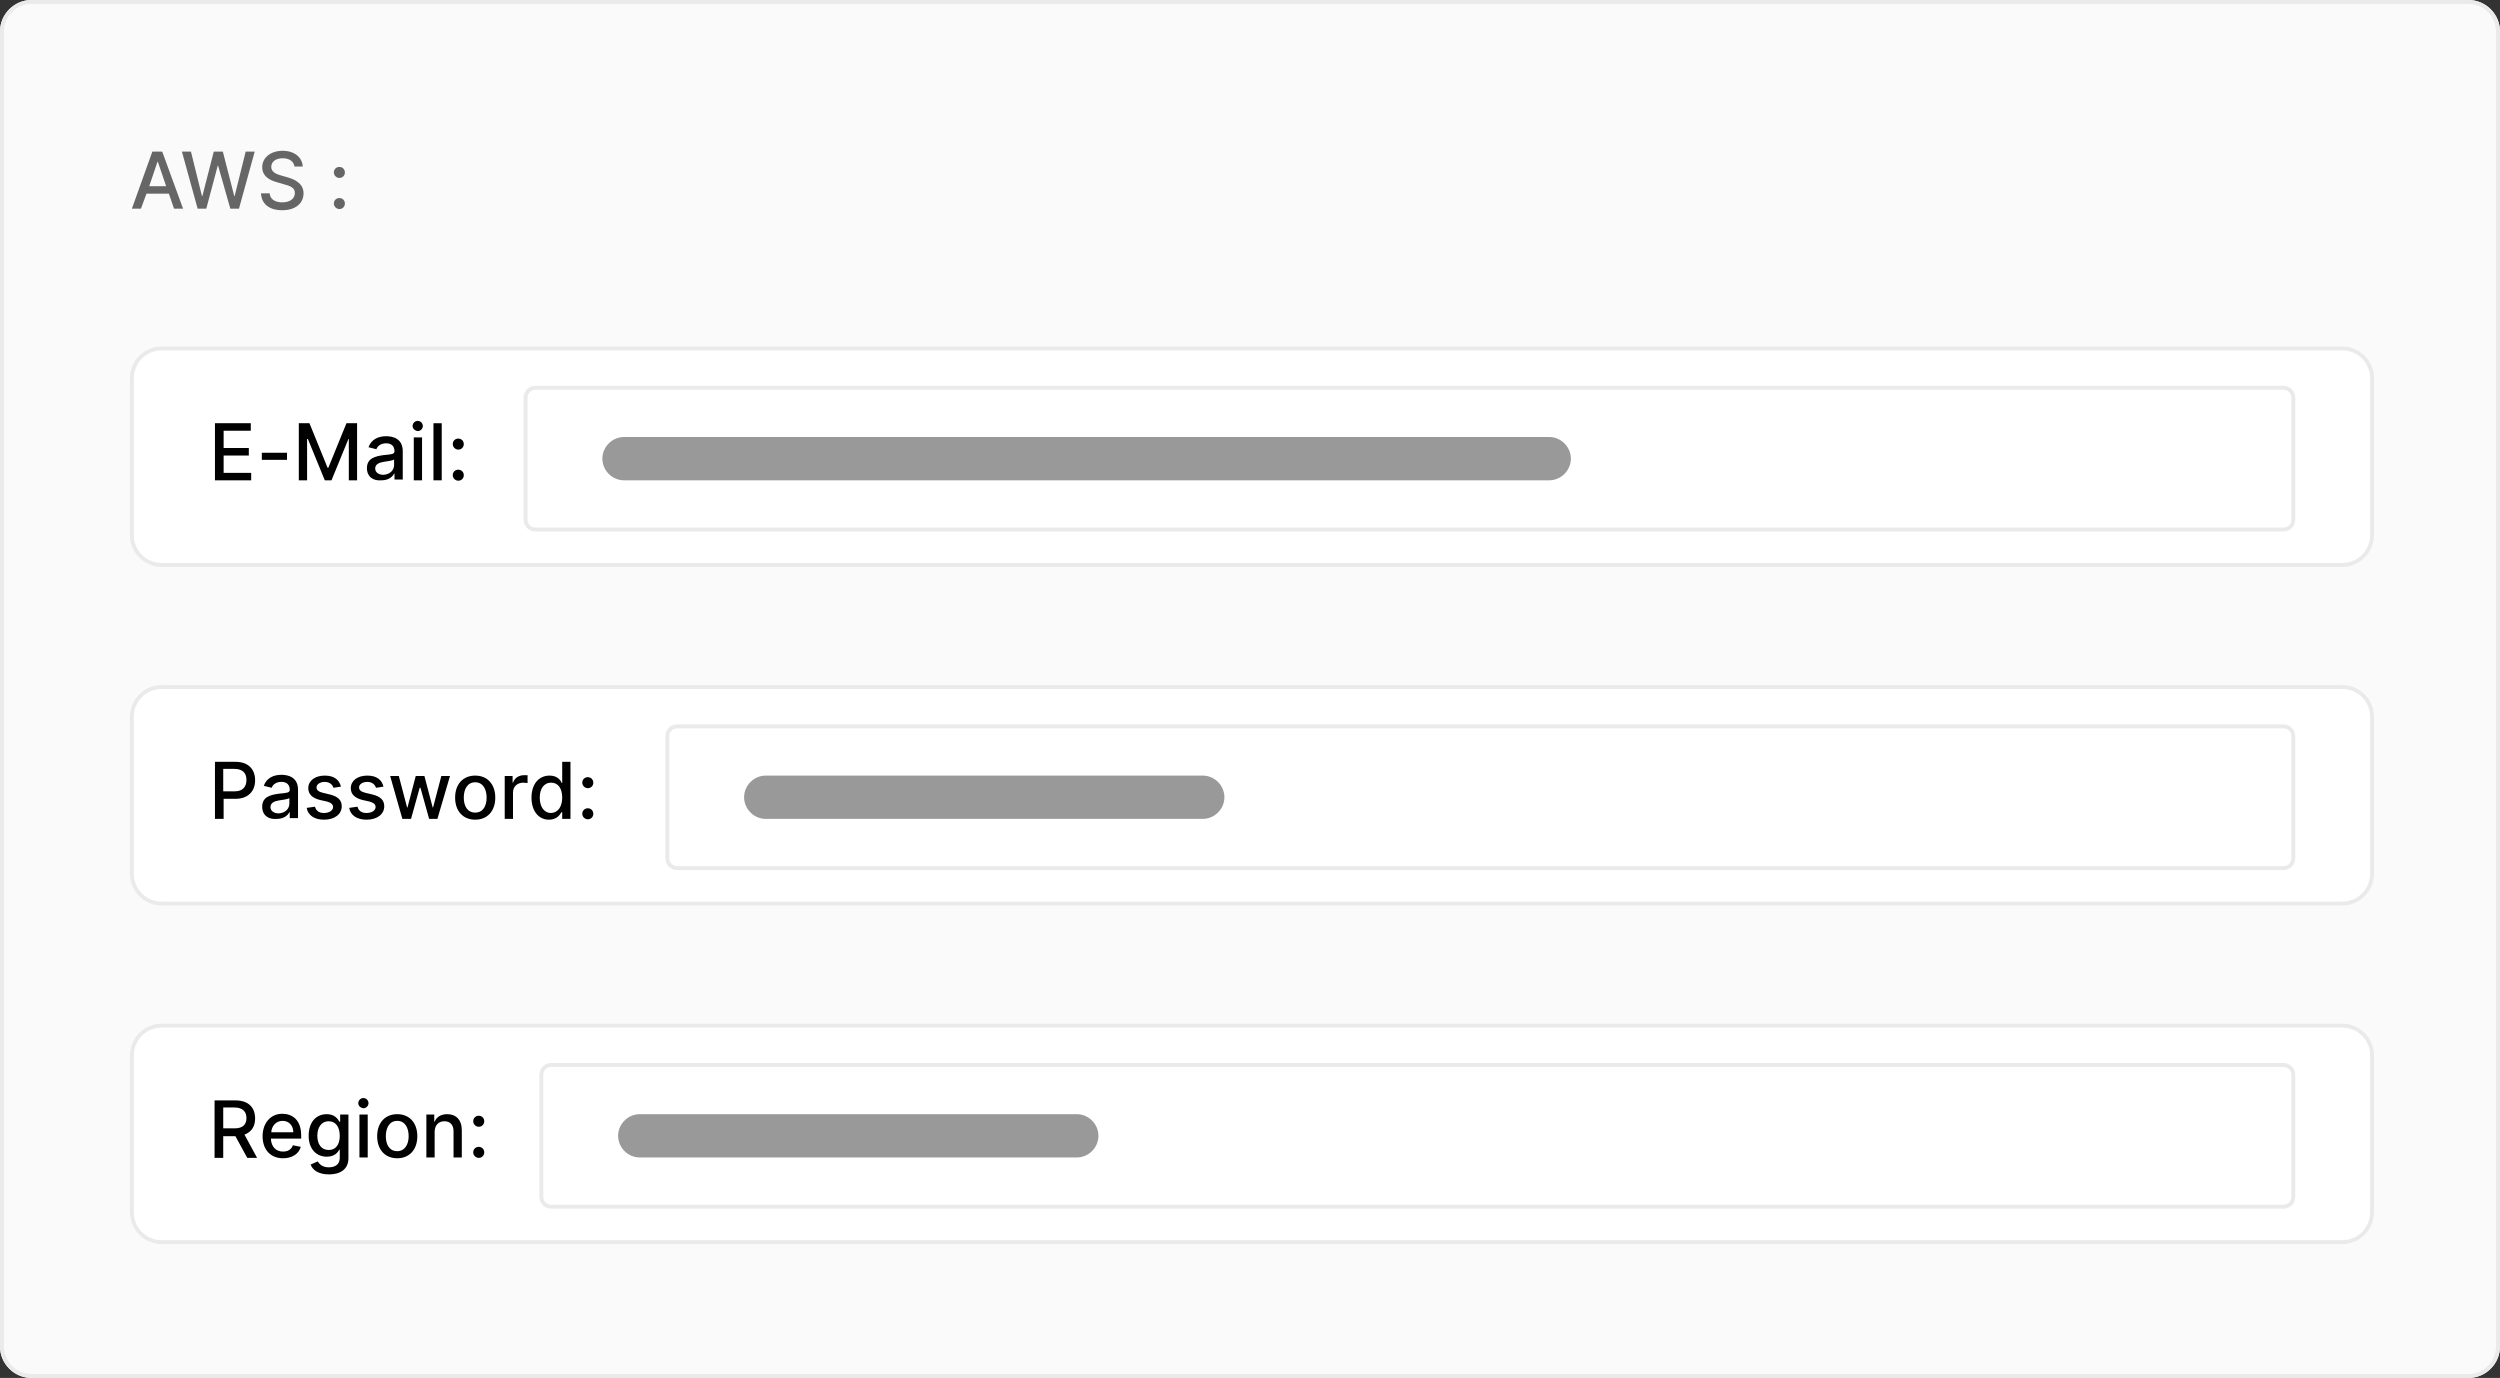 <?xml version="1.0" encoding="utf-8"?>
<!-- Generator: Adobe Illustrator 26.0.3, SVG Export Plug-In . SVG Version: 6.00 Build 0)  -->
<svg version="1.1" id="Layer_1" xmlns="http://www.w3.org/2000/svg" xmlns:xlink="http://www.w3.org/1999/xlink" x="0px" y="0px"
	 viewBox="0 0 635 350" style="enable-background:new 0 0 635 350;" xml:space="preserve">
<rect x="0" y="0" width="635" height="350" fill="#333333" stroke="none"/>
<style type="text/css">
	.st0{fill:#FAFAFA;}
	.st1{fill:none;stroke:#EAEAEA;}
	.st2{fill:#FFFFFF;}
	.st3{enable-background:new    ;}
	.st4{fill:#999999;}
	.st5{fill:#666666;}
</style>
<g id="graphic-mm-providing-credentials-light">
	<g id="Rectangle_6028-2">
		<path class="st0" d="M8,0h619c4.4,0,8,3.6,8,8v334c0,4.4-3.6,8-8,8H8c-4.4,0-8-3.6-8-8V8C0,3.6,3.6,0,8,0z"/>
		<path class="st1" d="M8,0.5h619c4.1,0,7.5,3.4,7.5,7.5v334c0,4.1-3.4,7.5-7.5,7.5H8c-4.1,0-7.5-3.4-7.5-7.5V8
			C0.5,3.9,3.9,0.5,8,0.5z"/>
	</g>
	<g id="Group_8475">
		<g id="Group_8470">
			<g id="Group_8471">
				<g id="Rectangle_6029-2">
					<path class="st2" d="M41,88h554c4.4,0,8,3.6,8,8v40c0,4.4-3.6,8-8,8H41c-4.4,0-8-3.6-8-8V96C33,91.6,36.6,88,41,88z"/>
					<path class="st1" d="M41,88.5h554c4.1,0,7.5,3.4,7.5,7.5v40c0,4.1-3.4,7.5-7.5,7.5H41c-4.1,0-7.5-3.4-7.5-7.5V96
						C33.5,91.9,36.9,88.5,41,88.5z"/>
				</g>
				<g id="Rectangle_6032">
					<path class="st2" d="M136,98h444c1.7,0,3,1.3,3,3v31c0,1.7-1.3,3-3,3H136c-1.7,0-3-1.3-3-3v-31C133,99.3,134.3,98,136,98z"/>
					<path class="st1" d="M136,98.5h444c1.4,0,2.5,1.1,2.5,2.5v31c0,1.4-1.1,2.5-2.5,2.5H136c-1.4,0-2.5-1.1-2.5-2.5v-31
						C133.5,99.6,134.6,98.5,136,98.5z"/>
				</g>
				<g id="E-Mail:_">
					<g class="st3">
						<path d="M54.6,107.5h9.1v1.9h-6.9v4.4h6.4v1.9h-6.4v4.4h7v1.9h-9.2V107.5z"/>
						<path d="M72.9,116.8h-6.4v-1.8h6.4V116.8z"/>
						<path d="M78.6,107.5l4.6,11.3h0.2l4.6-11.3h2.7V122h-2.1v-10.5h-0.1L84.2,122h-1.7l-4.3-10.5H78V122h-2.1v-14.5H78.6z"/>
						<path d="M93.2,118.9c0-2.5,2.1-3,4.2-3.3c2-0.2,2.8-0.2,2.8-1v0c0-1.2-0.7-2-2.1-2c-1.4,0-2.2,0.7-2.5,1.5l-2-0.5
							c0.7-2,2.5-2.8,4.5-2.8c1.7,0,4.2,0.6,4.2,3.8v7.2h-2.1v-1.5h-0.1c-0.4,0.8-1.4,1.7-3.2,1.7C94.8,122.2,93.2,121.1,93.2,118.9
							z M100.1,118.1v-1.4c-0.3,0.3-1.9,0.5-2.6,0.6c-1.2,0.2-2.2,0.6-2.2,1.7c0,1,0.9,1.6,2.1,1.6
							C99.1,120.5,100.1,119.4,100.1,118.1z"/>
						<path d="M104.8,108.2c0-0.7,0.6-1.3,1.3-1.3c0.7,0,1.3,0.6,1.3,1.3s-0.6,1.3-1.3,1.3C105.4,109.4,104.8,108.9,104.8,108.2z
							 M105.1,111.1h2.1V122h-2.1V111.1z"/>
						<path d="M112.2,122h-2.1v-14.5h2.1V122z"/>
						<path d="M115,112.8c0-0.8,0.6-1.4,1.4-1.4c0.8,0,1.4,0.6,1.4,1.4c0,0.8-0.6,1.4-1.4,1.4C115.7,114.2,115,113.6,115,112.8z
							 M115,120.7c0-0.8,0.6-1.4,1.4-1.4c0.8,0,1.4,0.6,1.4,1.4c0,0.8-0.6,1.4-1.4,1.4C115.7,122.1,115,121.5,115,120.7z"/>
					</g>
				</g>
				<path id="Rectangle_6036" class="st4" d="M158.5,111h235c3,0,5.5,2.5,5.5,5.5l0,0c0,3-2.5,5.5-5.5,5.5h-235
					c-3,0-5.5-2.5-5.5-5.5l0,0C153,113.5,155.5,111,158.5,111z"/>
			</g>
			<g id="Group_8472">
				<g id="Rectangle_6030-2">
					<path class="st2" d="M41,174h554c4.4,0,8,3.6,8,8v40c0,4.4-3.6,8-8,8H41c-4.4,0-8-3.6-8-8v-40C33,177.6,36.6,174,41,174z"/>
					<path class="st1" d="M41,174.5h554c4.1,0,7.5,3.4,7.5,7.5v40c0,4.1-3.4,7.5-7.5,7.5H41c-4.1,0-7.5-3.4-7.5-7.5v-40
						C33.5,177.9,36.9,174.5,41,174.5z"/>
				</g>
				<g id="Rectangle_6032-2">
					<path class="st2" d="M172,184h408c1.7,0,3,1.3,3,3v31c0,1.7-1.3,3-3,3H172c-1.7,0-3-1.3-3-3v-31C169,185.3,170.3,184,172,184z"
						/>
					<path class="st1" d="M172,184.5h408c1.4,0,2.5,1.1,2.5,2.5v31c0,1.4-1.1,2.5-2.5,2.5H172c-1.4,0-2.5-1.1-2.5-2.5v-31
						C169.5,185.6,170.6,184.5,172,184.5z"/>
				</g>
				<g id="Password:_">
					<g class="st3">
						<path d="M54.6,193.5h5.2c3.4,0,5,2,5,4.7c0,2.7-1.7,4.7-5,4.7h-3v5.1h-2.2V193.5z M59.6,201c2.1,0,3-1.2,3-2.9
							s-0.9-2.8-3.1-2.8h-2.8v5.7H59.6z"/>
					</g>
					<g class="st3">
						<path d="M66.6,204.9c0-2.5,2.1-3,4.2-3.3c2-0.2,2.8-0.2,2.8-1v0c0-1.2-0.7-2-2.1-2c-1.4,0-2.2,0.7-2.5,1.5l-2-0.5
							c0.7-2,2.5-2.8,4.5-2.8c1.7,0,4.2,0.6,4.2,3.8v7.2h-2.1v-1.5h-0.1c-0.4,0.8-1.4,1.7-3.2,1.7C68.2,208.2,66.6,207.1,66.6,204.9
							z M73.5,204.1v-1.4c-0.3,0.3-1.9,0.5-2.6,0.6c-1.2,0.2-2.2,0.6-2.2,1.7c0,1,0.9,1.6,2.1,1.6C72.5,206.5,73.5,205.4,73.5,204.1
							z"/>
						<path d="M84.7,200.1c-0.2-0.7-0.9-1.5-2.2-1.5c-1.2,0-2.1,0.6-2.1,1.4c0,0.7,0.5,1.1,1.7,1.4l1.7,0.4c2,0.5,3,1.4,3,3
							c0,2-1.8,3.4-4.5,3.4c-2.4,0-4.1-1.1-4.4-3l2.1-0.3c0.3,1.1,1.1,1.6,2.3,1.6c1.4,0,2.3-0.7,2.3-1.5c0-0.7-0.5-1.1-1.5-1.4
							l-1.8-0.4c-2-0.5-3-1.5-3-3c0-1.9,1.7-3.2,4.2-3.2c2.4,0,3.7,1.1,4.1,2.8L84.7,200.1z"/>
						<path d="M95.5,200.1c-0.2-0.7-0.9-1.5-2.2-1.5c-1.2,0-2.1,0.6-2.1,1.4c0,0.7,0.5,1.1,1.7,1.4l1.7,0.4c2,0.5,3,1.4,3,3
							c0,2-1.8,3.4-4.5,3.4c-2.4,0-4.1-1.1-4.4-3l2.1-0.3c0.3,1.1,1.1,1.6,2.3,1.6c1.4,0,2.3-0.7,2.3-1.5c0-0.7-0.5-1.1-1.5-1.4
							l-1.8-0.4c-2-0.5-3-1.5-3-3c0-1.9,1.7-3.2,4.2-3.2c2.4,0,3.7,1.1,4.1,2.8L95.5,200.1z"/>
					</g>
					<g class="st3">
						<path d="M99.1,197.1h2.2l2.1,8h0.1l2.1-8h2.2l2.1,8h0.1l2.1-8h2.2l-3.2,10.9H109l-2.2-7.9h-0.2l-2.2,7.9h-2.2L99.1,197.1z"/>
					</g>
					<g class="st3">
						<path d="M115.6,202.6c0-3.4,2-5.6,5.1-5.6c3.1,0,5.1,2.2,5.1,5.6c0,3.4-2,5.6-5.1,5.6C117.6,208.2,115.6,206,115.6,202.6z
							 M123.6,202.6c0-2.1-0.9-3.9-2.9-3.9c-2,0-2.9,1.8-2.9,3.9c0,2.1,0.9,3.8,2.9,3.8C122.7,206.4,123.6,204.7,123.6,202.6z"/>
					</g>
					<g class="st3">
						<path d="M128.1,197.1h2.1v1.7h0.1c0.4-1.2,1.5-1.9,2.8-1.9c0.3,0,0.7,0,0.9,0v2c-0.2,0-0.7-0.1-1.1-0.1c-1.5,0-2.6,1-2.6,2.5
							v6.7h-2.1V197.1z"/>
					</g>
					<g class="st3">
						<path d="M135,202.6c0-3.5,1.9-5.6,4.6-5.6c2,0,2.8,1.2,3.1,1.9h0.1v-5.4h2.1V208h-2.1v-1.7h-0.2c-0.4,0.7-1.2,1.9-3.2,1.9
							C136.9,208.2,135,206.1,135,202.6z M142.8,202.6c0-2.3-1-3.8-2.8-3.8c-1.9,0-2.9,1.6-2.9,3.8c0,2.2,1,3.9,2.9,3.9
							C141.8,206.4,142.8,204.8,142.8,202.6z"/>
						<path d="M147.9,198.8c0-0.8,0.6-1.4,1.4-1.4c0.8,0,1.4,0.6,1.4,1.4c0,0.8-0.6,1.4-1.4,1.4
							C148.6,200.2,147.9,199.6,147.9,198.8z M147.9,206.7c0-0.8,0.6-1.4,1.4-1.4c0.8,0,1.4,0.6,1.4,1.4c0,0.8-0.6,1.4-1.4,1.4
							C148.6,208.1,147.9,207.5,147.9,206.7z"/>
					</g>
				</g>
				<path id="Rectangle_6034" class="st4" d="M194.5,197h111c3,0,5.5,2.5,5.5,5.5l0,0l0,0c0,3-2.5,5.5-5.5,5.5l0,0h-111
					c-3,0-5.5-2.5-5.5-5.5l0,0l0,0C189,199.5,191.5,197,194.5,197L194.5,197z"/>
			</g>
			<g id="Group_8473">
				<g id="Rectangle_6031-2">
					<path class="st2" d="M41,260h554c4.4,0,8,3.6,8,8v40c0,4.4-3.6,8-8,8H41c-4.4,0-8-3.6-8-8v-40C33,263.6,36.6,260,41,260z"/>
					<path class="st1" d="M41,260.5h554c4.1,0,7.5,3.4,7.5,7.5v40c0,4.1-3.4,7.5-7.5,7.5H41c-4.1,0-7.5-3.4-7.5-7.5v-40
						C33.5,263.9,36.9,260.5,41,260.5z"/>
				</g>
				<g id="Rectangle_6032-3">
					<path class="st2" d="M140,270h440c1.7,0,3,1.3,3,3v31c0,1.7-1.3,3-3,3H140c-1.7,0-3-1.3-3-3v-31C137,271.3,138.3,270,140,270z"
						/>
					<path class="st1" d="M140,270.5h440c1.4,0,2.5,1.1,2.5,2.5v31c0,1.4-1.1,2.5-2.5,2.5H140c-1.4,0-2.5-1.1-2.5-2.5v-31
						C137.5,271.6,138.6,270.5,140,270.5z"/>
				</g>
				<g id="Region:">
					<g class="st3">
						<path d="M54.6,279.5h5.2c3.4,0,5,1.9,5,4.6c0,2-0.9,3.4-2.7,4.1l3.2,5.9h-2.5l-3-5.5c0,0-0.1,0-0.1,0h-3v5.5h-2.2V279.5z
							 M59.6,286.6c2.1,0,3-1,3-2.6c0-1.6-0.9-2.7-3.1-2.7h-2.8v5.3H59.6z"/>
					</g>
					<g class="st3">
						<path d="M66.7,288.6c0-3.3,2-5.7,5-5.7c2.5,0,4.8,1.5,4.8,5.5v0.8h-7.7c0.1,2.1,1.3,3.3,3.1,3.3c1.2,0,2.1-0.5,2.5-1.6l2,0.4
							c-0.5,1.8-2.2,2.9-4.5,2.9C68.7,294.2,66.7,292,66.7,288.6z M74.5,287.6c0-1.7-1.1-2.9-2.7-2.9c-1.7,0-2.8,1.3-2.9,2.9H74.5z"
							/>
						<path d="M78.9,295.8l1.8-0.8c0.4,0.6,1.1,1.5,2.8,1.5c1.6,0,2.8-0.7,2.8-2.4V292h-0.1c-0.4,0.7-1.2,1.8-3.2,1.8
							c-2.6,0-4.6-1.9-4.6-5.3c0-3.5,1.9-5.5,4.6-5.5c2,0,2.8,1.2,3.2,1.9h0.2v-1.8h2.1v11.1c0,2.8-2.1,4.1-4.9,4.1
							C80.9,298.3,79.4,297.2,78.9,295.8z M86.3,288.5c0-2.2-1-3.7-2.8-3.7c-1.9,0-2.9,1.6-2.9,3.7c0,2.1,1,3.6,2.9,3.6
							C85.3,292.1,86.3,290.7,86.3,288.5z"/>
						<path d="M91,280.2c0-0.7,0.6-1.3,1.3-1.3c0.7,0,1.3,0.6,1.3,1.3s-0.6,1.3-1.3,1.3C91.6,281.4,91,280.9,91,280.2z M91.3,283.1
							h2.1V294h-2.1V283.1z"/>
						<path d="M95.8,288.6c0-3.4,2-5.6,5.1-5.6c3.1,0,5.1,2.2,5.1,5.6c0,3.4-2,5.6-5.1,5.6C97.8,294.2,95.8,292,95.8,288.6z
							 M103.8,288.6c0-2.1-0.9-3.9-2.9-3.9c-2,0-2.9,1.8-2.9,3.9c0,2.1,0.9,3.8,2.9,3.8C102.8,292.4,103.8,290.7,103.8,288.6z"/>
						<path d="M110.4,294h-2.1v-10.9h2v1.8h0.1c0.5-1.2,1.6-1.9,3.2-1.9c2.2,0,3.7,1.4,3.7,4.1v6.9h-2.1v-6.7c0-1.6-0.9-2.5-2.3-2.5
							c-1.5,0-2.5,1-2.5,2.7V294z"/>
						<path d="M120.2,284.8c0-0.8,0.6-1.4,1.4-1.4c0.8,0,1.4,0.6,1.4,1.4c0,0.8-0.6,1.4-1.4,1.4
							C120.9,286.2,120.2,285.6,120.2,284.8z M120.2,292.7c0-0.8,0.6-1.4,1.4-1.4c0.8,0,1.4,0.6,1.4,1.4c0,0.8-0.6,1.4-1.4,1.4
							C120.9,294.1,120.2,293.5,120.2,292.7z"/>
					</g>
				</g>
				<path id="Rectangle_6035" class="st4" d="M162.5,283h111c3,0,5.5,2.5,5.5,5.5l0,0l0,0c0,3-2.5,5.5-5.5,5.5l0,0h-111
					c-3,0-5.5-2.5-5.5-5.5l0,0l0,0C157,285.5,159.5,283,162.5,283L162.5,283z"/>
			</g>
		</g>
		<g id="AWS_:">
			<g class="st3">
				<path class="st5" d="M33.5,53l5.2-14.5h2.5L46.5,53h-2.3l-1.3-3.8h-5.7L35.8,53H33.5z M42.2,47.3l-2.1-6.2h-0.1l-2.1,6.2H42.2z"
					/>
			</g>
			<g class="st3">
				<path class="st5" d="M46.2,38.5h2.3l2.8,11.3h0.1l2.9-11.3h2.3l2.9,11.3h0.1l2.8-11.3h2.3l-4,14.5h-2.2l-3.1-10.9h-0.1L52.4,53
					h-2.2L46.2,38.5z"/>
			</g>
			<g class="st3">
				<path class="st5" d="M71.8,40.2c-1.8,0-2.9,0.9-2.9,2.2c0,1.4,1.5,1.9,2.6,2.2l1.4,0.4c1.8,0.5,4.2,1.5,4.2,4.1
					c0,2.5-2,4.3-5.4,4.3c-3.3,0-5.3-1.6-5.4-4.3h2.2c0.1,1.6,1.5,2.3,3.2,2.3c1.9,0,3.2-0.9,3.2-2.4c0-1.3-1.2-1.8-2.8-2.2
					l-1.7-0.5c-2.3-0.6-3.8-1.8-3.8-3.8c0-2.5,2.2-4.2,5.2-4.2c3,0,5,1.7,5.1,4h-2.1C74.6,40.9,73.4,40.2,71.8,40.2z"/>
				<path class="st5" d="M84.8,43.8c0-0.8,0.6-1.4,1.4-1.4c0.8,0,1.4,0.6,1.4,1.4c0,0.8-0.6,1.4-1.4,1.4
					C85.5,45.2,84.8,44.6,84.8,43.8z M84.8,51.7c0-0.8,0.6-1.4,1.4-1.4c0.8,0,1.4,0.6,1.4,1.4c0,0.8-0.6,1.4-1.4,1.4
					C85.5,53.1,84.8,52.5,84.8,51.7z"/>
			</g>
		</g>
	</g>
</g>
</svg>
